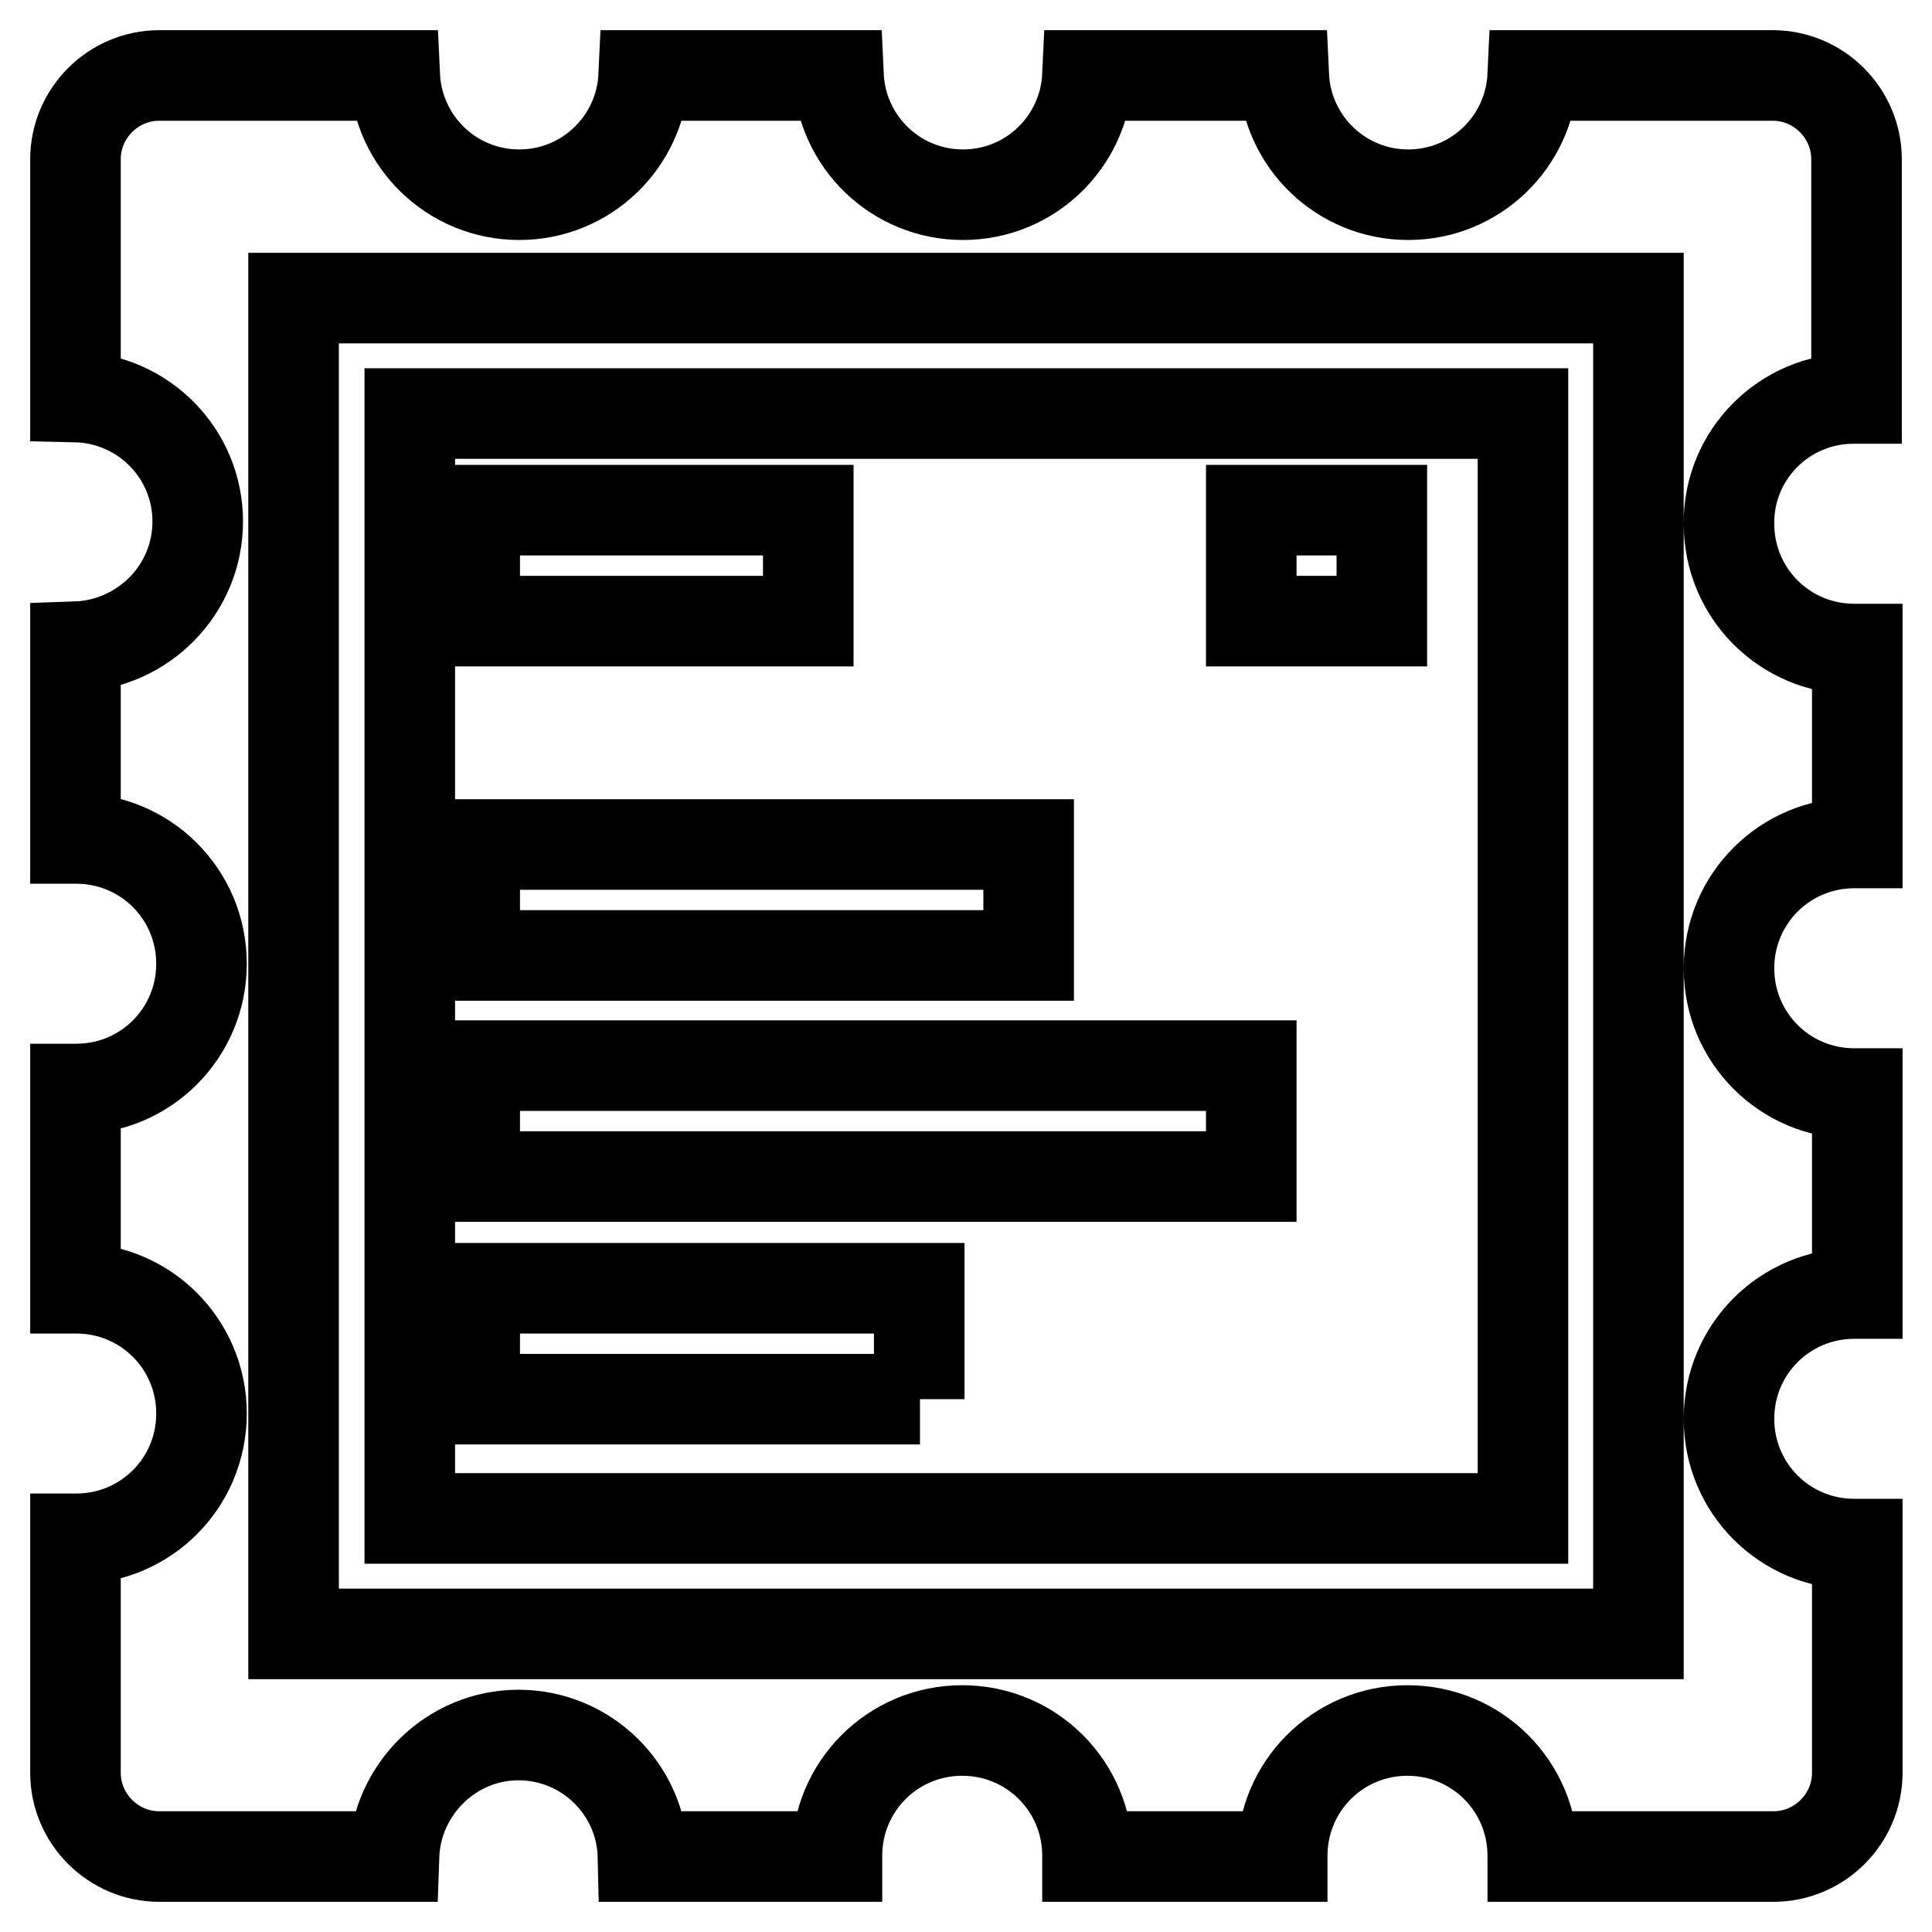 <?xml version="1.0" encoding="utf-8"?>
<!-- Svg Vector Icons : http://www.onlinewebfonts.com/icon -->
<!DOCTYPE svg PUBLIC "-//W3C//DTD SVG 1.1//EN" "http://www.w3.org/Graphics/SVG/1.1/DTD/svg11.dtd">
<svg version="1.1" xmlns="http://www.w3.org/2000/svg" xmlns:xlink="http://www.w3.org/1999/xlink" x="0px" y="0px" viewBox="0 0 256 256" enable-background="new 0 0 256 256" xml:space="preserve">
<g> <path stroke-width="12" fill-opacity="0" stroke="#000000"  d="M245.6,52.8c0.1,0,0.3,0,0.4,0V21.1c0-6.1-5-11.1-11.1-11.1h-31.8c-0.4,8.8-7.6,15.8-16.5,15.8 c-8.9,0-16.1-7-16.5-15.8h-26c-0.4,8.8-7.6,15.8-16.5,15.8c-8.9,0-16.1-7-16.5-15.8H85.3c-0.4,8.8-7.6,15.8-16.5,15.8 c-8.9,0-16.1-7-16.5-15.8H21.1C15,10,10,15,10,21.1v31.5c9,0.2,16.2,7.5,16.2,16.5c0,9-7.2,16.3-16.2,16.6v25.4c0,0,0.1,0,0.1,0 c9.2,0,16.6,7.4,16.6,16.6c0,9.2-7.4,16.6-16.6,16.6c0,0-0.1,0-0.1,0v26.4c0,0,0.1,0,0.1,0c9.2,0,16.6,7.4,16.6,16.6 c0,9.2-7.4,16.6-16.6,16.6c0,0-0.1,0-0.1,0v31c0,6.1,5,11.1,11.1,11.1h31.1c0.3-8.9,7.6-16.1,16.5-16.1c9,0,16.3,7.2,16.5,16.1 h25.7c0,0,0-0.1,0-0.1c0-9.2,7.4-16.6,16.6-16.6s16.6,7.4,16.6,16.6c0,0,0,0.1,0,0.1h25.8c0,0,0-0.1,0-0.1 c0-9.2,7.4-16.6,16.6-16.6c9.2,0,16.6,7.4,16.6,16.6c0,0,0,0.1,0,0.1h31.9c6.1,0,11.1-5,11.1-11.1v-30.3c-0.1,0-0.3,0-0.4,0 c-9.2,0-16.6-7.4-16.6-16.6c0-9.2,7.4-16.6,16.6-16.6c0.1,0,0.3,0,0.4,0v-26.5c-0.1,0-0.3,0-0.4,0c-9.2,0-16.6-7.4-16.6-16.6 c0-9.2,7.4-16.6,16.6-16.6c0.1,0,0.3,0,0.4,0V86c-0.1,0-0.3,0-0.4,0c-9.2,0-16.6-7.4-16.6-16.6C229,60.3,236.4,52.8,245.6,52.8z  M217.1,216.5H38.9v-177h178.2V216.5z M54.3,54.8v146.4h147.5V54.8H54.3z M62.9,67.6h44.2v14.7H62.9V67.6z M62.9,111.9h73.4v14.7 H62.9V111.9z M121.9,185.4H62.9v-14.7h58.9V185.4z M165.8,155.9H62.9v-14.7h102.9L165.8,155.9L165.8,155.9z M183.1,82.3h-17.3V67.6 h17.3V82.3z"/></g>
</svg>
